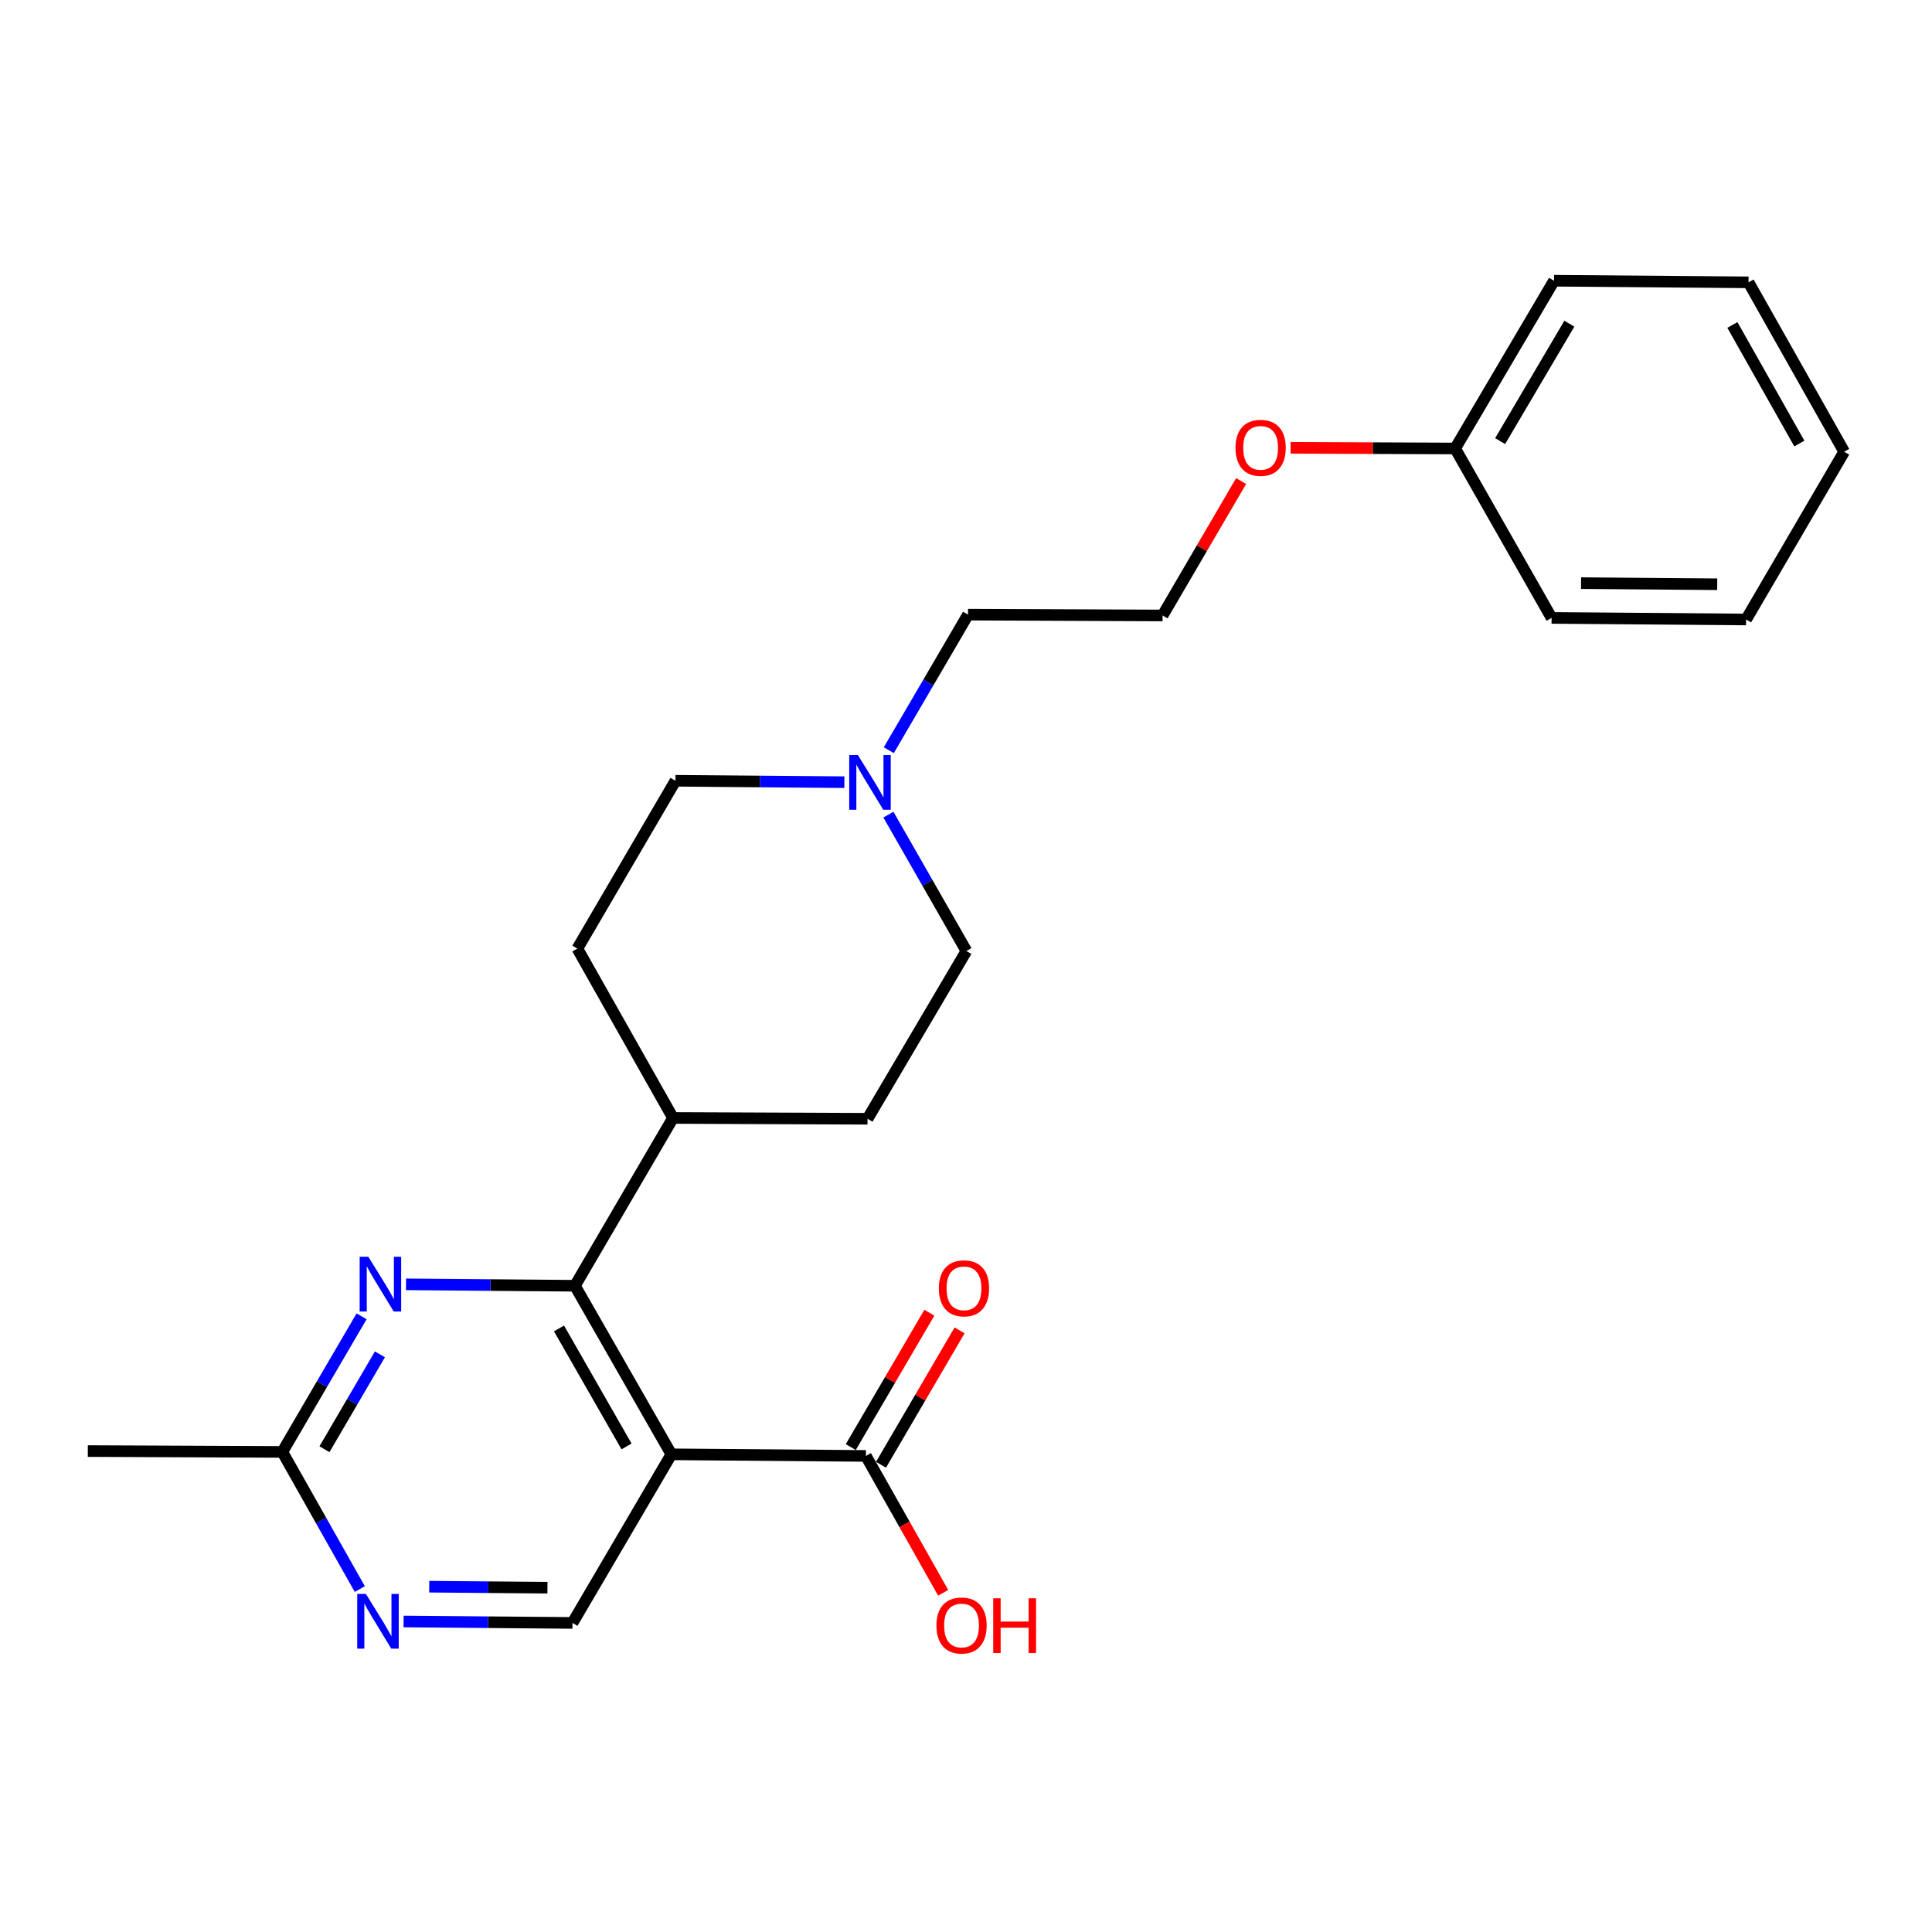 <?xml version='1.0' encoding='iso-8859-1'?>
<svg version='1.1' baseProfile='full'
              xmlns='http://www.w3.org/2000/svg'
                      xmlns:rdkit='http://www.rdkit.org/xml'
                      xmlns:xlink='http://www.w3.org/1999/xlink'
                  xml:space='preserve'
width='1000px' height='1000px' viewBox='0 0 1000 1000'>
<!-- END OF HEADER -->
<rect style='opacity:1.0;fill:#FFFFFF;stroke:none' width='1000' height='1000' x='0' y='0'> </rect>
<path class='bond-0' d='M 347.505,752.752 L 297.586,665.51' style='fill:none;fill-rule:evenodd;stroke:#000000;stroke-width:6px;stroke-linecap:butt;stroke-linejoin:miter;stroke-opacity:1' />
<path class='bond-0' d='M 324.287,748.666 L 289.344,687.597' style='fill:none;fill-rule:evenodd;stroke:#000000;stroke-width:6px;stroke-linecap:butt;stroke-linejoin:miter;stroke-opacity:1' />
<path class='bond-2' d='M 347.505,752.752 L 448.178,753.588' style='fill:none;fill-rule:evenodd;stroke:#000000;stroke-width:6px;stroke-linecap:butt;stroke-linejoin:miter;stroke-opacity:1' />
<path class='bond-3' d='M 347.505,752.752 L 296.317,840.025' style='fill:none;fill-rule:evenodd;stroke:#000000;stroke-width:6px;stroke-linecap:butt;stroke-linejoin:miter;stroke-opacity:1' />
<path class='bond-1' d='M 297.586,665.51 L 253.873,665.138' style='fill:none;fill-rule:evenodd;stroke:#000000;stroke-width:6px;stroke-linecap:butt;stroke-linejoin:miter;stroke-opacity:1' />
<path class='bond-1' d='M 253.873,665.138 L 210.16,664.767' style='fill:none;fill-rule:evenodd;stroke:#0000FF;stroke-width:6px;stroke-linecap:butt;stroke-linejoin:miter;stroke-opacity:1' />
<path class='bond-7' d='M 297.586,665.51 L 348.351,578.65' style='fill:none;fill-rule:evenodd;stroke:#000000;stroke-width:6px;stroke-linecap:butt;stroke-linejoin:miter;stroke-opacity:1' />
<path class='bond-24' d='M 187.156,681.329 L 166.647,716.416' style='fill:none;fill-rule:evenodd;stroke:#0000FF;stroke-width:6px;stroke-linecap:butt;stroke-linejoin:miter;stroke-opacity:1' />
<path class='bond-24' d='M 166.647,716.416 L 146.138,751.504' style='fill:none;fill-rule:evenodd;stroke:#000000;stroke-width:6px;stroke-linecap:butt;stroke-linejoin:miter;stroke-opacity:1' />
<path class='bond-24' d='M 196.649,701.001 L 182.293,725.562' style='fill:none;fill-rule:evenodd;stroke:#0000FF;stroke-width:6px;stroke-linecap:butt;stroke-linejoin:miter;stroke-opacity:1' />
<path class='bond-24' d='M 182.293,725.562 L 167.937,750.123' style='fill:none;fill-rule:evenodd;stroke:#000000;stroke-width:6px;stroke-linecap:butt;stroke-linejoin:miter;stroke-opacity:1' />
<path class='bond-8' d='M 456.001,758.162 L 476.337,723.385' style='fill:none;fill-rule:evenodd;stroke:#000000;stroke-width:6px;stroke-linecap:butt;stroke-linejoin:miter;stroke-opacity:1' />
<path class='bond-8' d='M 476.337,723.385 L 496.674,688.607' style='fill:none;fill-rule:evenodd;stroke:#FF0000;stroke-width:6px;stroke-linecap:butt;stroke-linejoin:miter;stroke-opacity:1' />
<path class='bond-8' d='M 440.356,749.014 L 460.693,714.236' style='fill:none;fill-rule:evenodd;stroke:#000000;stroke-width:6px;stroke-linecap:butt;stroke-linejoin:miter;stroke-opacity:1' />
<path class='bond-8' d='M 460.693,714.236 L 481.029,679.459' style='fill:none;fill-rule:evenodd;stroke:#FF0000;stroke-width:6px;stroke-linecap:butt;stroke-linejoin:miter;stroke-opacity:1' />
<path class='bond-13' d='M 448.178,753.588 L 468.182,789.012' style='fill:none;fill-rule:evenodd;stroke:#000000;stroke-width:6px;stroke-linecap:butt;stroke-linejoin:miter;stroke-opacity:1' />
<path class='bond-13' d='M 468.182,789.012 L 488.186,824.436' style='fill:none;fill-rule:evenodd;stroke:#FF0000;stroke-width:6px;stroke-linecap:butt;stroke-linejoin:miter;stroke-opacity:1' />
<path class='bond-4' d='M 296.317,840.025 L 252.609,839.653' style='fill:none;fill-rule:evenodd;stroke:#000000;stroke-width:6px;stroke-linecap:butt;stroke-linejoin:miter;stroke-opacity:1' />
<path class='bond-4' d='M 252.609,839.653 L 208.901,839.281' style='fill:none;fill-rule:evenodd;stroke:#0000FF;stroke-width:6px;stroke-linecap:butt;stroke-linejoin:miter;stroke-opacity:1' />
<path class='bond-4' d='M 283.359,821.791 L 252.763,821.531' style='fill:none;fill-rule:evenodd;stroke:#000000;stroke-width:6px;stroke-linecap:butt;stroke-linejoin:miter;stroke-opacity:1' />
<path class='bond-4' d='M 252.763,821.531 L 222.167,821.271' style='fill:none;fill-rule:evenodd;stroke:#0000FF;stroke-width:6px;stroke-linecap:butt;stroke-linejoin:miter;stroke-opacity:1' />
<path class='bond-5' d='M 186.226,822.492 L 166.182,786.998' style='fill:none;fill-rule:evenodd;stroke:#0000FF;stroke-width:6px;stroke-linecap:butt;stroke-linejoin:miter;stroke-opacity:1' />
<path class='bond-5' d='M 166.182,786.998 L 146.138,751.504' style='fill:none;fill-rule:evenodd;stroke:#000000;stroke-width:6px;stroke-linecap:butt;stroke-linejoin:miter;stroke-opacity:1' />
<path class='bond-18' d='M 146.138,751.504 L 45.455,751.071' style='fill:none;fill-rule:evenodd;stroke:#000000;stroke-width:6px;stroke-linecap:butt;stroke-linejoin:miter;stroke-opacity:1' />
<path class='bond-6' d='M 459.838,421.645 L 480.025,456.944' style='fill:none;fill-rule:evenodd;stroke:#0000FF;stroke-width:6px;stroke-linecap:butt;stroke-linejoin:miter;stroke-opacity:1' />
<path class='bond-6' d='M 480.025,456.944 L 500.211,492.244' style='fill:none;fill-rule:evenodd;stroke:#000000;stroke-width:6px;stroke-linecap:butt;stroke-linejoin:miter;stroke-opacity:1' />
<path class='bond-14' d='M 460.046,388.297 L 480.547,353.214' style='fill:none;fill-rule:evenodd;stroke:#0000FF;stroke-width:6px;stroke-linecap:butt;stroke-linejoin:miter;stroke-opacity:1' />
<path class='bond-14' d='M 480.547,353.214 L 501.047,318.132' style='fill:none;fill-rule:evenodd;stroke:#000000;stroke-width:6px;stroke-linecap:butt;stroke-linejoin:miter;stroke-opacity:1' />
<path class='bond-25' d='M 437.045,404.86 L 393.332,404.493' style='fill:none;fill-rule:evenodd;stroke:#0000FF;stroke-width:6px;stroke-linecap:butt;stroke-linejoin:miter;stroke-opacity:1' />
<path class='bond-25' d='M 393.332,404.493 L 349.619,404.126' style='fill:none;fill-rule:evenodd;stroke:#000000;stroke-width:6px;stroke-linecap:butt;stroke-linejoin:miter;stroke-opacity:1' />
<path class='bond-9' d='M 348.351,578.65 L 449.034,579.073' style='fill:none;fill-rule:evenodd;stroke:#000000;stroke-width:6px;stroke-linecap:butt;stroke-linejoin:miter;stroke-opacity:1' />
<path class='bond-10' d='M 348.351,578.65 L 298.845,490.985' style='fill:none;fill-rule:evenodd;stroke:#000000;stroke-width:6px;stroke-linecap:butt;stroke-linejoin:miter;stroke-opacity:1' />
<path class='bond-12' d='M 449.034,579.073 L 500.211,492.244' style='fill:none;fill-rule:evenodd;stroke:#000000;stroke-width:6px;stroke-linecap:butt;stroke-linejoin:miter;stroke-opacity:1' />
<path class='bond-11' d='M 298.845,490.985 L 349.619,404.126' style='fill:none;fill-rule:evenodd;stroke:#000000;stroke-width:6px;stroke-linecap:butt;stroke-linejoin:miter;stroke-opacity:1' />
<path class='bond-17' d='M 501.047,318.132 L 601.751,318.565' style='fill:none;fill-rule:evenodd;stroke:#000000;stroke-width:6px;stroke-linecap:butt;stroke-linejoin:miter;stroke-opacity:1' />
<path class='bond-15' d='M 642.402,248.99 L 622.076,283.777' style='fill:none;fill-rule:evenodd;stroke:#FF0000;stroke-width:6px;stroke-linecap:butt;stroke-linejoin:miter;stroke-opacity:1' />
<path class='bond-15' d='M 622.076,283.777 L 601.751,318.565' style='fill:none;fill-rule:evenodd;stroke:#000000;stroke-width:6px;stroke-linecap:butt;stroke-linejoin:miter;stroke-opacity:1' />
<path class='bond-16' d='M 668.012,231.781 L 710.595,231.959' style='fill:none;fill-rule:evenodd;stroke:#FF0000;stroke-width:6px;stroke-linecap:butt;stroke-linejoin:miter;stroke-opacity:1' />
<path class='bond-16' d='M 710.595,231.959 L 753.179,232.138' style='fill:none;fill-rule:evenodd;stroke:#000000;stroke-width:6px;stroke-linecap:butt;stroke-linejoin:miter;stroke-opacity:1' />
<path class='bond-19' d='M 753.179,232.138 L 804.356,145.309' style='fill:none;fill-rule:evenodd;stroke:#000000;stroke-width:6px;stroke-linecap:butt;stroke-linejoin:miter;stroke-opacity:1' />
<path class='bond-19' d='M 776.468,228.316 L 812.292,167.535' style='fill:none;fill-rule:evenodd;stroke:#000000;stroke-width:6px;stroke-linecap:butt;stroke-linejoin:miter;stroke-opacity:1' />
<path class='bond-20' d='M 753.179,232.138 L 803.097,319.823' style='fill:none;fill-rule:evenodd;stroke:#000000;stroke-width:6px;stroke-linecap:butt;stroke-linejoin:miter;stroke-opacity:1' />
<path class='bond-22' d='M 804.356,145.309 L 905.039,146.134' style='fill:none;fill-rule:evenodd;stroke:#000000;stroke-width:6px;stroke-linecap:butt;stroke-linejoin:miter;stroke-opacity:1' />
<path class='bond-21' d='M 803.097,319.823 L 903.781,320.649' style='fill:none;fill-rule:evenodd;stroke:#000000;stroke-width:6px;stroke-linecap:butt;stroke-linejoin:miter;stroke-opacity:1' />
<path class='bond-21' d='M 818.349,301.825 L 888.827,302.403' style='fill:none;fill-rule:evenodd;stroke:#000000;stroke-width:6px;stroke-linecap:butt;stroke-linejoin:miter;stroke-opacity:1' />
<path class='bond-23' d='M 903.781,320.649 L 954.545,233.82' style='fill:none;fill-rule:evenodd;stroke:#000000;stroke-width:6px;stroke-linecap:butt;stroke-linejoin:miter;stroke-opacity:1' />
<path class='bond-26' d='M 905.039,146.134 L 954.545,233.82' style='fill:none;fill-rule:evenodd;stroke:#000000;stroke-width:6px;stroke-linecap:butt;stroke-linejoin:miter;stroke-opacity:1' />
<path class='bond-26' d='M 896.684,168.197 L 931.338,229.577' style='fill:none;fill-rule:evenodd;stroke:#000000;stroke-width:6px;stroke-linecap:butt;stroke-linejoin:miter;stroke-opacity:1' />
<path  class='atom-2' d='M 190.643 650.494
L 199.923 665.494
Q 200.843 666.974, 202.323 669.654
Q 203.803 672.334, 203.883 672.494
L 203.883 650.494
L 207.643 650.494
L 207.643 678.814
L 203.763 678.814
L 193.803 662.414
Q 192.643 660.494, 191.403 658.294
Q 190.203 656.094, 189.843 655.414
L 189.843 678.814
L 186.163 678.814
L 186.163 650.494
L 190.643 650.494
' fill='#0000FF'/>
<path  class='atom-5' d='M 189.384 825.009
L 198.664 840.009
Q 199.584 841.489, 201.064 844.169
Q 202.544 846.849, 202.624 847.009
L 202.624 825.009
L 206.384 825.009
L 206.384 853.329
L 202.504 853.329
L 192.544 836.929
Q 191.384 835.009, 190.144 832.809
Q 188.944 830.609, 188.584 829.929
L 188.584 853.329
L 184.904 853.329
L 184.904 825.009
L 189.384 825.009
' fill='#0000FF'/>
<path  class='atom-7' d='M 444.043 390.811
L 453.323 405.811
Q 454.243 407.291, 455.723 409.971
Q 457.203 412.651, 457.283 412.811
L 457.283 390.811
L 461.043 390.811
L 461.043 419.131
L 457.163 419.131
L 447.203 402.731
Q 446.043 400.811, 444.803 398.611
Q 443.603 396.411, 443.243 395.731
L 443.243 419.131
L 439.563 419.131
L 439.563 390.811
L 444.043 390.811
' fill='#0000FF'/>
<path  class='atom-9' d='M 485.953 666.838
Q 485.953 660.038, 489.313 656.238
Q 492.673 652.438, 498.953 652.438
Q 505.233 652.438, 508.593 656.238
Q 511.953 660.038, 511.953 666.838
Q 511.953 673.718, 508.553 677.638
Q 505.153 681.518, 498.953 681.518
Q 492.713 681.518, 489.313 677.638
Q 485.953 673.758, 485.953 666.838
M 498.953 678.318
Q 503.273 678.318, 505.593 675.438
Q 507.953 672.518, 507.953 666.838
Q 507.953 661.278, 505.593 658.478
Q 503.273 655.638, 498.953 655.638
Q 494.633 655.638, 492.273 658.438
Q 489.953 661.238, 489.953 666.838
Q 489.953 672.558, 492.273 675.438
Q 494.633 678.318, 498.953 678.318
' fill='#FF0000'/>
<path  class='atom-14' d='M 484.694 841.353
Q 484.694 834.553, 488.054 830.753
Q 491.414 826.953, 497.694 826.953
Q 503.974 826.953, 507.334 830.753
Q 510.694 834.553, 510.694 841.353
Q 510.694 848.233, 507.294 852.153
Q 503.894 856.033, 497.694 856.033
Q 491.454 856.033, 488.054 852.153
Q 484.694 848.273, 484.694 841.353
M 497.694 852.833
Q 502.014 852.833, 504.334 849.953
Q 506.694 847.033, 506.694 841.353
Q 506.694 835.793, 504.334 832.993
Q 502.014 830.153, 497.694 830.153
Q 493.374 830.153, 491.014 832.953
Q 488.694 835.753, 488.694 841.353
Q 488.694 847.073, 491.014 849.953
Q 493.374 852.833, 497.694 852.833
' fill='#FF0000'/>
<path  class='atom-14' d='M 514.094 827.273
L 517.934 827.273
L 517.934 839.313
L 532.414 839.313
L 532.414 827.273
L 536.254 827.273
L 536.254 855.593
L 532.414 855.593
L 532.414 842.513
L 517.934 842.513
L 517.934 855.593
L 514.094 855.593
L 514.094 827.273
' fill='#FF0000'/>
<path  class='atom-16' d='M 639.495 231.795
Q 639.495 224.995, 642.855 221.195
Q 646.215 217.395, 652.495 217.395
Q 658.775 217.395, 662.135 221.195
Q 665.495 224.995, 665.495 231.795
Q 665.495 238.675, 662.095 242.595
Q 658.695 246.475, 652.495 246.475
Q 646.255 246.475, 642.855 242.595
Q 639.495 238.715, 639.495 231.795
M 652.495 243.275
Q 656.815 243.275, 659.135 240.395
Q 661.495 237.475, 661.495 231.795
Q 661.495 226.235, 659.135 223.435
Q 656.815 220.595, 652.495 220.595
Q 648.175 220.595, 645.815 223.395
Q 643.495 226.195, 643.495 231.795
Q 643.495 237.515, 645.815 240.395
Q 648.175 243.275, 652.495 243.275
' fill='#FF0000'/>
</svg>
